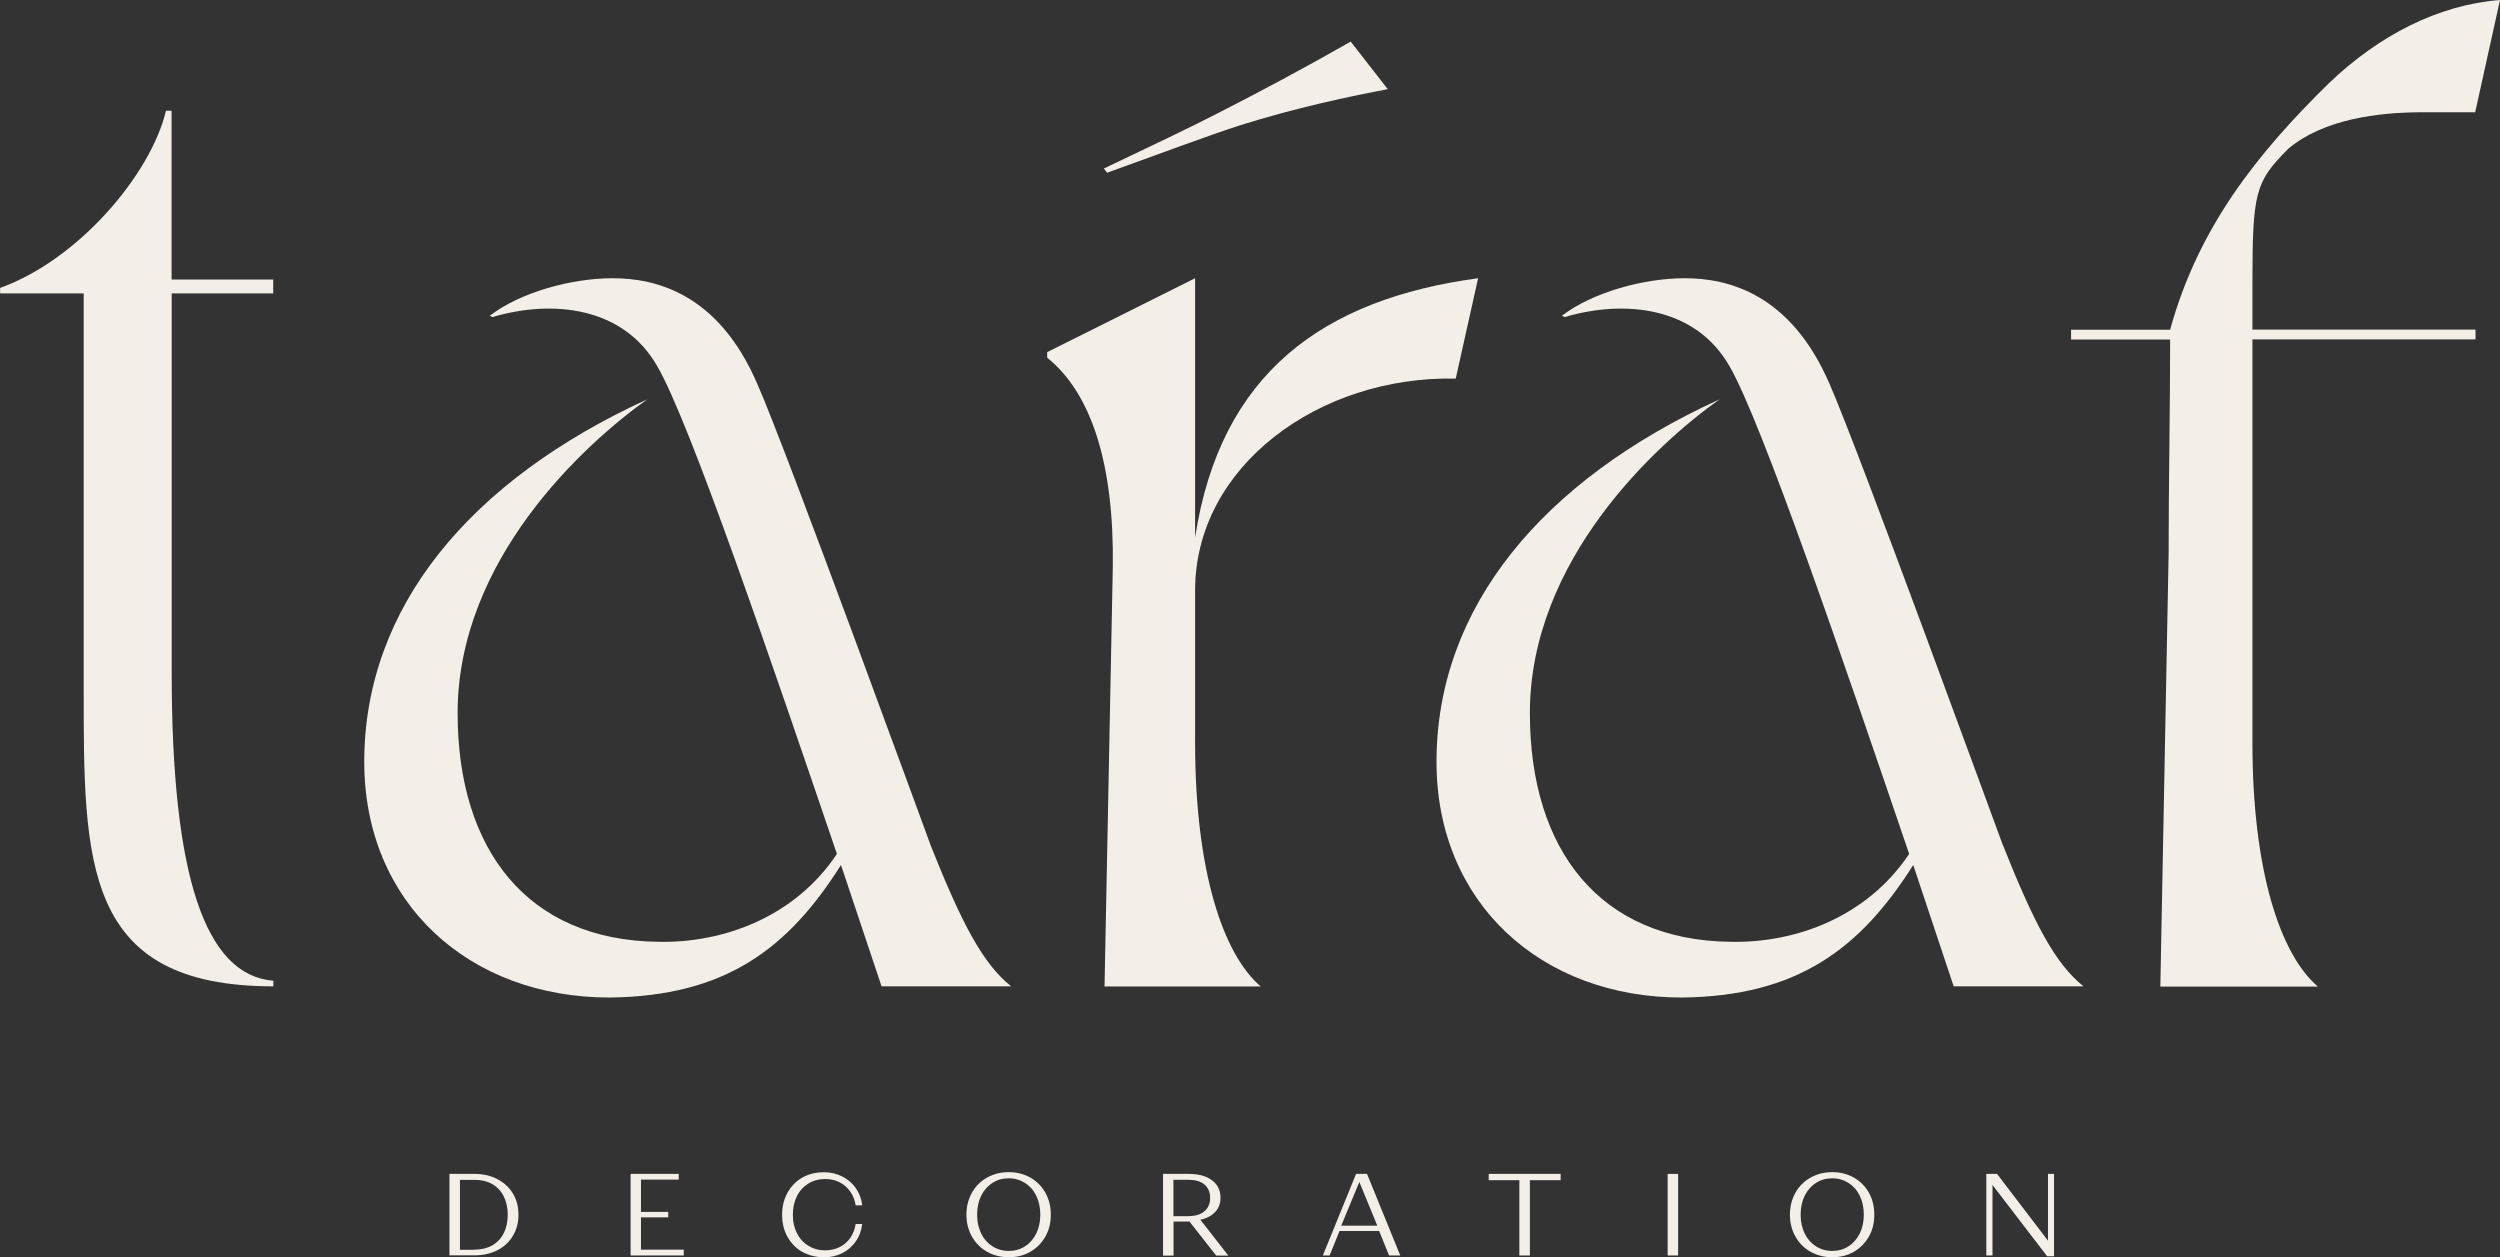 <svg viewBox="0 0 214.48 107.86" xmlns="http://www.w3.org/2000/svg" data-name="Layer 1" id="Layer_1">
  <rect x="0" y="0" width="214.48" height="107.86" fill="#333333" stroke="none"/>
  <defs>
    <style>
      .cls-1 {
        fill: #f3efe8;
      }
    </style>
  </defs>
  <g>
    <path d="M23.44,25.17v-1.19h-8.72v-14.48h-.48c-1.32,5.51-7.54,12.8-14.23,15.2v.47h7.17v33.85c0,14.96-.09,25.6,16.27,25.6v-.48c-5.85-.47-8.72-8.96-8.72-26.42V25.17h8.72Z" class="cls-1"></path>
    <path d="M124.89,32.48l1.92-8.61c-13.27,1.79-22.12,8.13-24.28,22.25v-22.25l-12.69,6.34v.48c3.72,2.98,5.75,8.96,5.63,17.94l-.71,36h13.4c-3.24-2.76-5.63-9.93-5.63-20.93v-13.04c0-10.66,10.64-18.43,22.36-18.18Z" class="cls-1"></path>
    <path d="M171.8,72.43c-.36-.95-12.44-34.08-14.83-39.47-3.35-7.79-8.74-9.09-12.44-9.09-3.47,0-7.89,1.19-10.53,3.22l.24.11c5.27-1.55,11.25-.82,14.12,4.19,2.74,4.66,9.93,25.71,15.43,41.87-3.59,5.38-9.69,7.66-15.32,7.54-11.24-.13-17.22-7.9-17.22-19.62,0-13.17,10.88-23.09,16.27-26.92-15.19,6.95-24.28,17.83-24.28,31.1,0,12.09,8.96,20.22,21.05,20.22,9.92-.11,15.3-4.18,19.85-11.37l3.47,10.41h11.14c-2.4-1.92-4.19-5.26-6.95-12.2Z" class="cls-1"></path>
    <path d="M79.81,72.43c-.36-.95-12.43-34.08-14.83-39.47-3.34-7.79-8.72-9.09-12.43-9.09-3.48,0-7.9,1.19-10.53,3.22l.23.11c5.27-1.55,11.25-.82,14.12,4.19,2.76,4.66,9.93,25.71,15.43,41.87-3.58,5.38-9.69,7.66-15.32,7.54-11.24-.13-17.22-7.9-17.22-19.62,0-13.17,10.88-23.09,16.27-26.92-15.19,6.95-24.28,17.83-24.28,31.1,0,12.09,8.96,20.22,21.05,20.22,9.93-.11,15.31-4.18,19.85-11.37l3.48,10.41h11.12c-2.4-1.92-4.19-5.26-6.95-12.2Z" class="cls-1"></path>
    <path d="M115.88,3.57c-3.98,2.27-7.79,4.3-11.22,6.05-2.26,1.18-6.02,2.96-9.96,4.84l.28.36c3.94-1.42,9.12-3.35,11.38-4.06,4.8-1.52,9.53-2.51,12.7-3.11l-3.18-4.08Z" class="cls-1"></path>
    <path d="M193.24,24.46c0-8.01.23-8.85,3.1-11.72,3-2.51,7.66-3.11,11.49-3.11h4.52l2.13-9.63c-5.31.41-10.4,3.05-14.66,7.12-6.22,6.09-11.25,12.45-13.64,21.17h-8.5v.84h8.5c0,6.11-.13,12.32-.13,18.43l-.71,37.08h13.51c-3.22-2.76-5.61-9.93-5.61-20.93V29.12h19.14v-.84h-19.14v-3.82Z" class="cls-1"></path>
  </g>
  <g>
    <path d="M38.56,100.71h2.13c.75,0,1.42.15,1.98.45.57.3,1.02.71,1.33,1.23.32.53.48,1.13.48,1.82s-.16,1.29-.48,1.82c-.32.53-.76.94-1.33,1.23-.57.29-1.23.44-1.98.44h-2.13v-7ZM40.71,107.21c.57,0,1.08-.12,1.51-.36.43-.24.76-.59.99-1.04.23-.45.35-.98.35-1.59s-.12-1.14-.35-1.6c-.23-.45-.56-.8-.99-1.04-.43-.24-.93-.36-1.51-.36h-1.25v6h1.25Z" class="cls-1"></path>
    <path d="M54.1,100.71h4.13v.49h-3.24v2.77h2.34v.47h-2.34v2.77h3.67v.5h-4.56v-7Z" class="cls-1"></path>
    <path d="M70.68,107.86c-.69,0-1.31-.16-1.85-.46s-.96-.74-1.27-1.29-.46-1.18-.46-1.89.15-1.34.46-1.89c.3-.55.73-.99,1.27-1.3.54-.31,1.16-.46,1.85-.46.57,0,1.1.12,1.57.36.48.24.87.57,1.17,1,.3.43.49.93.55,1.48h-.56c-.07-.45-.23-.85-.47-1.19s-.54-.6-.91-.79c-.37-.19-.78-.28-1.23-.28-.55,0-1.03.13-1.45.39s-.75.62-.98,1.08-.35.99-.35,1.6.12,1.12.35,1.58.56.82.99,1.08c.42.26.9.39,1.44.39.45,0,.87-.1,1.24-.28.37-.19.68-.46.91-.79s.39-.74.46-1.19h.56c-.07.57-.25,1.07-.55,1.49-.3.43-.69.77-1.16,1.01-.48.24-1,.36-1.58.36Z" class="cls-1"></path>
    <path d="M86.54,107.86c-.69,0-1.31-.16-1.86-.47s-.99-.75-1.3-1.31c-.31-.55-.47-1.18-.47-1.87s.16-1.32.47-1.88c.31-.56.75-.99,1.3-1.3s1.17-.47,1.86-.47,1.31.16,1.86.47c.55.31.98.75,1.29,1.3.31.56.46,1.18.46,1.88s-.15,1.32-.46,1.87c-.31.55-.74.99-1.29,1.31-.55.32-1.17.47-1.86.47ZM86.54,107.32c.53,0,.99-.13,1.4-.4.41-.26.73-.63.96-1.09.23-.47.35-1.01.35-1.62s-.12-1.16-.35-1.63-.55-.83-.96-1.09c-.41-.26-.87-.4-1.4-.4s-.99.13-1.4.4c-.41.26-.73.63-.96,1.09s-.35,1.01-.35,1.63.12,1.15.35,1.62c.23.47.55.83.96,1.09.41.26.88.4,1.4.4Z" class="cls-1"></path>
    <path d="M99.77,100.71h2.21c.85,0,1.51.18,2,.55s.73.86.73,1.5c0,.49-.15.89-.46,1.22-.31.33-.73.55-1.27.66l2.4,3.08h-1.04l-2.3-2.93s-.07.01-.1.01h-1.26v2.92h-.9v-7ZM101.98,104.33c.59,0,1.04-.14,1.36-.42.32-.28.48-.66.48-1.14s-.16-.87-.48-1.14c-.32-.28-.77-.41-1.36-.41h-1.31v3.12h1.31Z" class="cls-1"></path>
    <path d="M116.34,100.71h.94l2.85,7h-.96l-.85-2.1h-3.4l-.85,2.1h-.58l2.85-7ZM118.16,105.15l-1.53-3.72h-.02l-1.54,3.72h3.09Z" class="cls-1"></path>
    <path d="M130.35,101.25h-2.63v-.54h6.17v.54h-2.64v6.46h-.9v-6.46Z" class="cls-1"></path>
    <path d="M143.07,100.71h.9v7h-.9v-7Z" class="cls-1"></path>
    <path d="M157.19,107.86c-.69,0-1.31-.16-1.86-.47s-.99-.75-1.3-1.31c-.31-.55-.47-1.18-.47-1.87s.16-1.32.47-1.88c.31-.56.75-.99,1.3-1.3s1.17-.47,1.86-.47,1.31.16,1.86.47c.55.31.98.75,1.29,1.3.31.56.46,1.18.46,1.88s-.15,1.32-.46,1.87c-.31.55-.74.99-1.29,1.31-.55.32-1.17.47-1.86.47ZM157.19,107.32c.53,0,.99-.13,1.4-.4.41-.26.73-.63.96-1.09.23-.47.35-1.01.35-1.62s-.12-1.16-.35-1.63-.55-.83-.96-1.09c-.41-.26-.87-.4-1.4-.4s-.99.13-1.4.4c-.41.26-.73.63-.96,1.09s-.35,1.01-.35,1.63.12,1.15.35,1.62c.23.47.55.83.96,1.09.41.26.88.4,1.4.4Z" class="cls-1"></path>
    <path d="M170.41,100.71h.92l4.37,5.73v-5.73h.52v7.07h-.59l-4.69-6.12v6.05h-.53v-7Z" class="cls-1"></path>
  </g>
</svg>